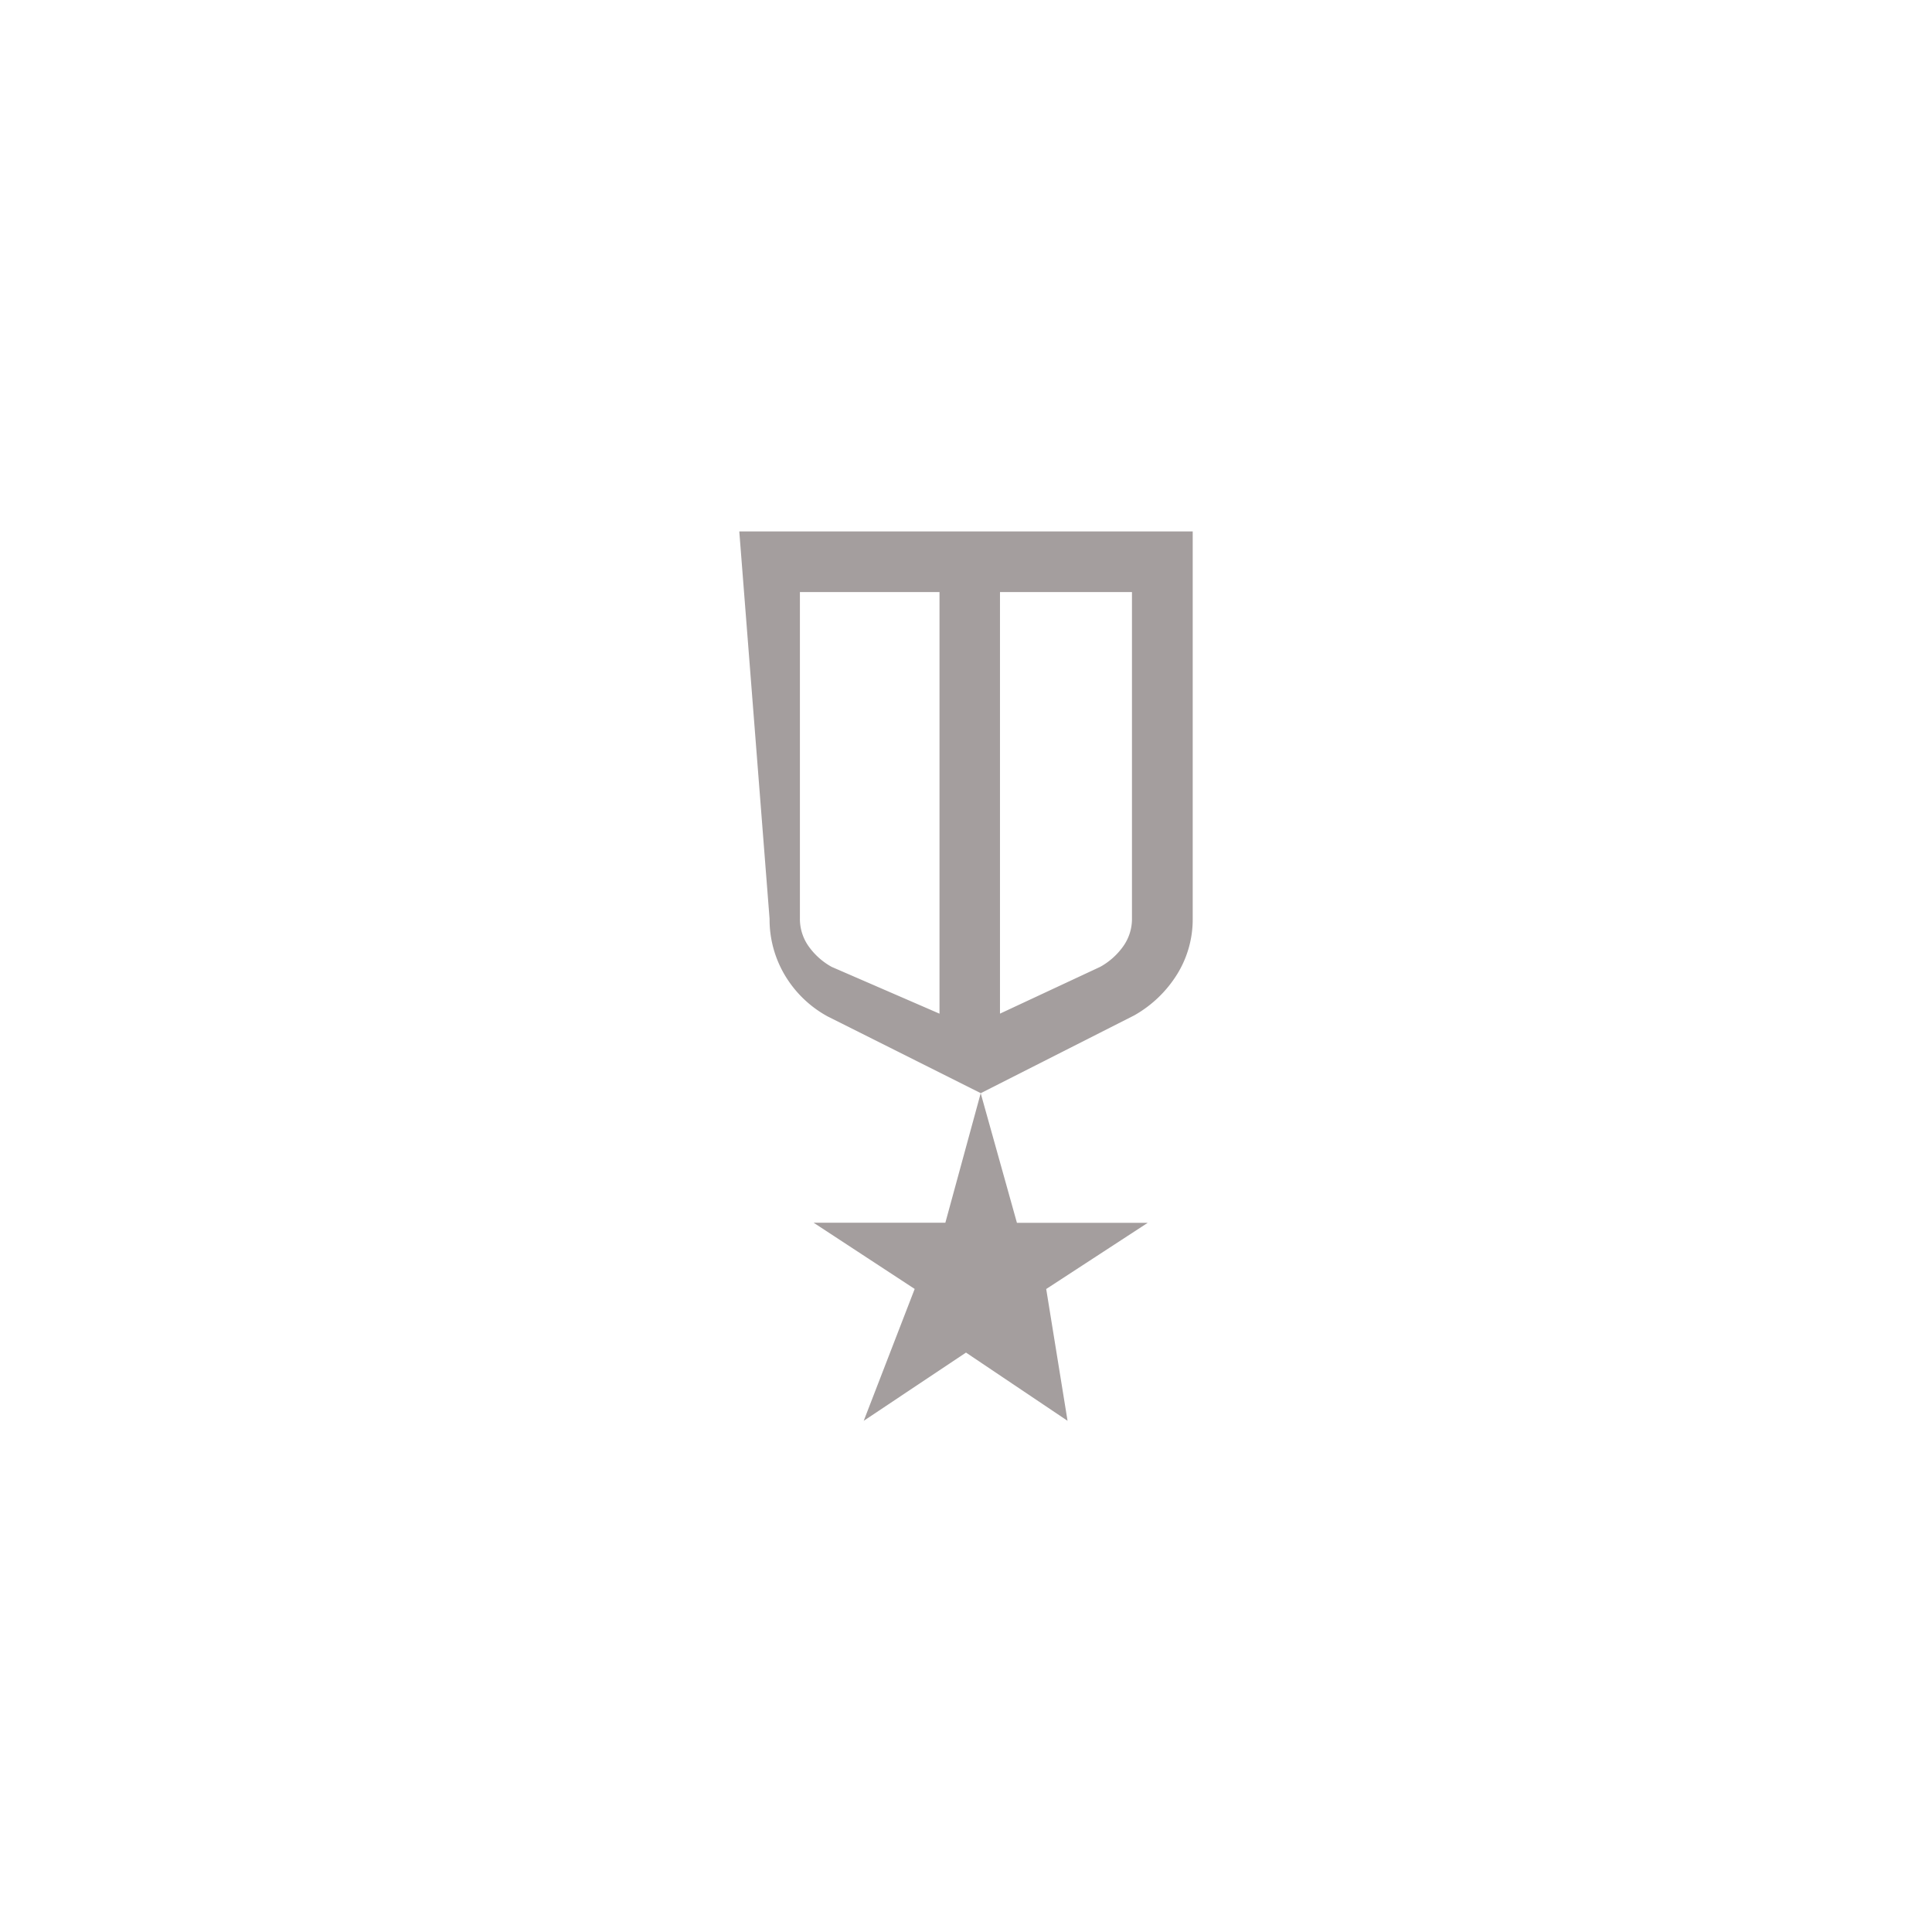 <svg xmlns="http://www.w3.org/2000/svg" xmlns:xlink="http://www.w3.org/1999/xlink" width="64" height="64" viewBox="0 0 64 64">
  <defs>
    <filter id="shadow" x="-10%" y="-10%" width="120%" height="120%" filterUnits="objectBoundingBox">
      <feOffset dy="2" input="SourceAlpha"/>
      <feGaussianBlur stdDeviation="2" result="blur"/>
      <feFlood flood-opacity="0.161"/>
      <feComposite operator="in" in2="blur"/>
      <feComposite in="SourceGraphic"/>
    </filter>
  </defs>
  <g filter="url(#shadow)">
    <circle cx="32" cy="32" r="28" fill="#fff"/>
  </g>
  <path d="M24.49 17.605h15.02v12.834a3.448 3.448 0 0 1-.509 1.823 3.966 3.966 0 0 1-1.428 1.374l-5.086 2.578 1.2 4.293h4.334l-3.364 2.193L35.364 47.066 32 44.806l-3.388 2.26 1.688-4.368-3.347-2.193h4.363l1.172-4.293-5.076-2.544a3.723 3.723 0 0 1-1.419-1.374 3.613 3.613 0 0 1-.5-1.857zm2.008 2.008v10.826a1.564 1.564 0 0 0 .276.89 2.3 2.3 0 0 0 .776.7l3.572 1.55V19.613zm11 0h-4.372v13.965l3.32-1.55a2.3 2.3 0 0 0 .776-.7 1.564 1.564 0 0 0 .276-.89z" fill="#A49E9E"/>
</svg>